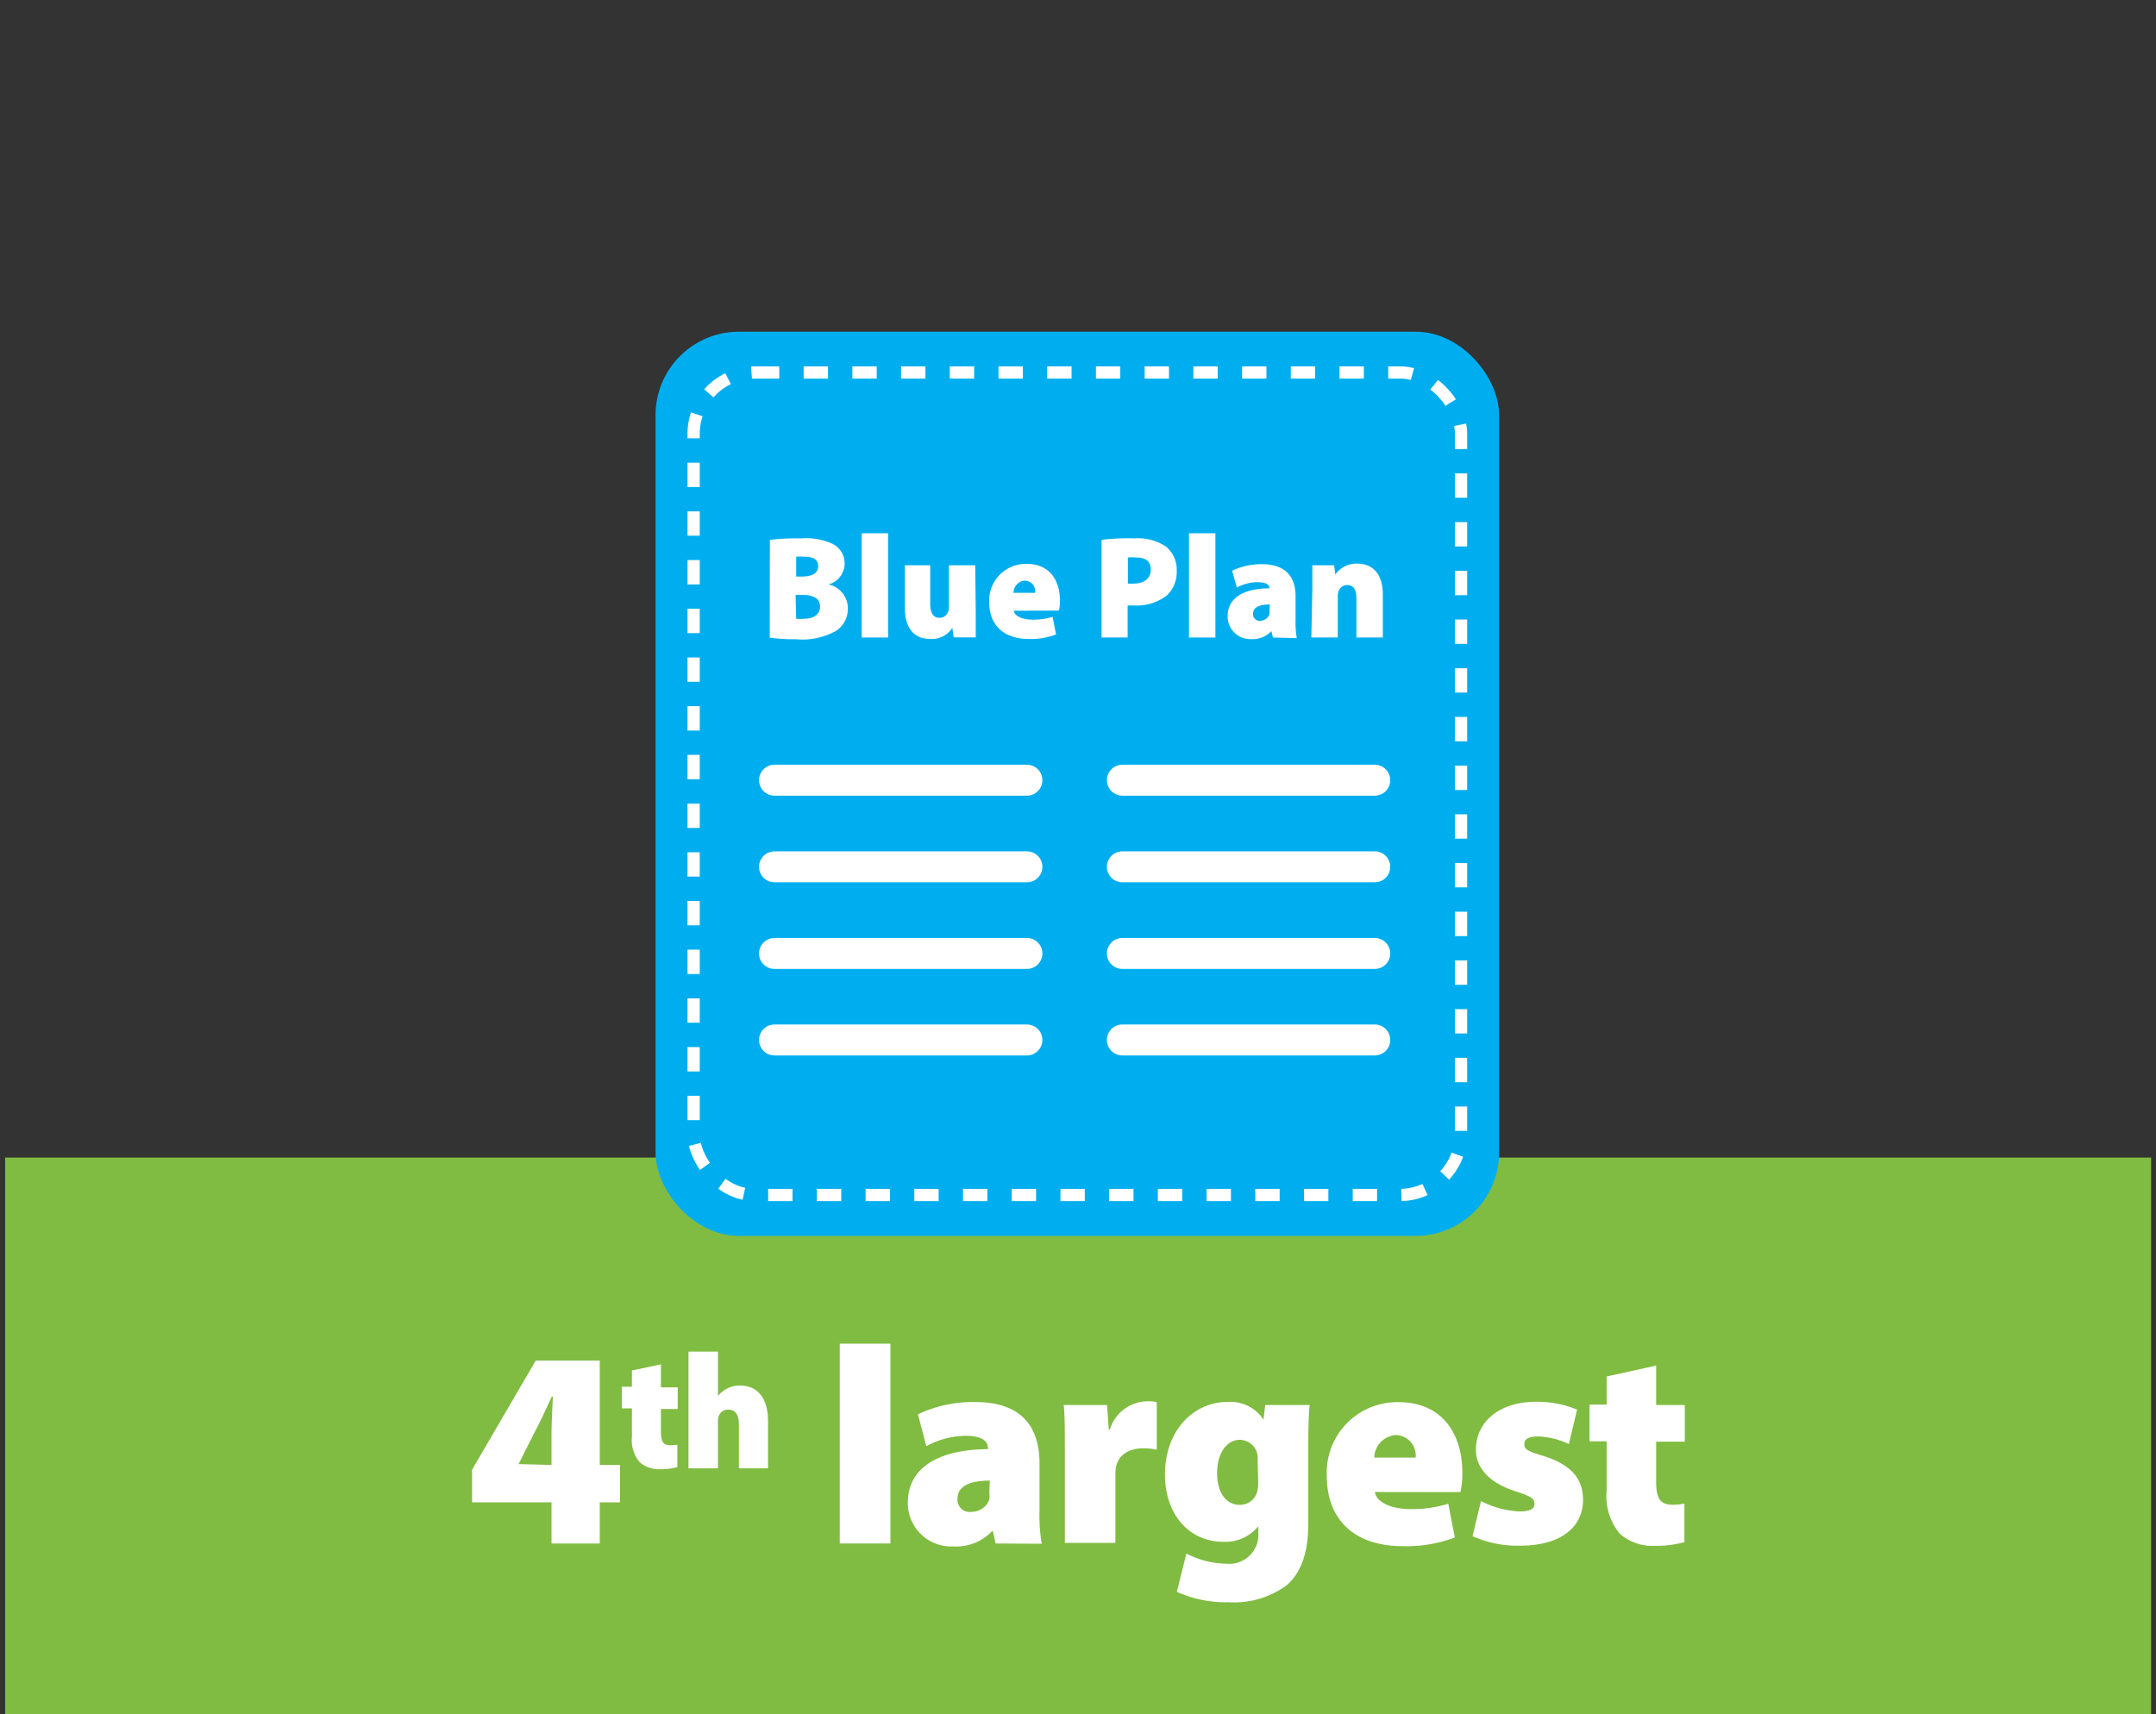 <svg xmlns="http://www.w3.org/2000/svg" viewBox="0 0 176.15 140.09"><rect x="0" y="0" width="176.15" height="140.09" fill="#333333" stroke="none"/><defs><style>.a{fill:#80bc41;}.b,.e{fill:#fff;}.c{fill:#00aeef;}.d{fill:none;stroke-miterlimit:10;stroke-dasharray:1.99 1.99;}.d,.e{stroke:#fff;}.e{stroke-linecap:round;stroke-linejoin:round;stroke-width:2.53px;}</style></defs><title>HP-largest</title><rect class="a" x="0.42" y="94.6" width="175.33" height="45.5"/><path class="b" d="M45.06,126.14v-3.36H38.57v-2.67l5.2-8.92H49v8.53h1.66v3.06H49v3.36Zm0-6.42v-2.58c0-.94.07-1.93.11-3h-.09c-.48,1-.9,2-1.45,3l-1.26,2.51,0,0Z"/><path class="b" d="M54,111.5v1.88h1.37v1.77H54V117c0,.79.19,1.11.76,1.11a2.85,2.85,0,0,0,.58-.05v1.84a5.1,5.1,0,0,1-1.44.17,2.34,2.34,0,0,1-1.65-.59,2.81,2.81,0,0,1-.62-2.07v-2.31h-.82v-1.77h.82V112Z"/><path class="b" d="M56.25,110.46h2.41v3.62h0a2.47,2.47,0,0,1,.78-.62,2.26,2.26,0,0,1,1-.23c1.49,0,2.31,1.06,2.31,2.92V120H60.37v-3.55c0-.78-.25-1.25-.86-1.25a.79.79,0,0,0-.78.52,1,1,0,0,0-.07.39V120H56.25Z"/><path class="b" d="M68.61,109.81h4.14v16.33H68.61Z"/><path class="b" d="M81.35,126.14l-.23-1h-.07a4.06,4.06,0,0,1-3.15,1.24,3.55,3.55,0,0,1-3.73-3.56c0-3,2.71-4.37,6.55-4.39v-.09c0-.46-.34-1-1.84-1a6.8,6.8,0,0,0-3.2.85L75,115.58a10.52,10.52,0,0,1,4.69-1c3.89,0,5.24,2.16,5.24,5v3.82a14.32,14.32,0,0,0,.18,2.76ZM80.87,121c-1.68,0-2.64.48-2.64,1.47a1,1,0,0,0,1.17,1.08,1.53,1.53,0,0,0,1.43-1,2.53,2.53,0,0,0,0-.6Z"/><path class="b" d="M87,118.64c0-1.79,0-2.87-.09-3.82h3.54l.14,2h.09a3.25,3.25,0,0,1,3-2.3,3.08,3.08,0,0,1,.83.07v3.89a4.48,4.48,0,0,0-1.06-.12c-1.22,0-2,.51-2.25,1.43a3.27,3.27,0,0,0-.07.71v5.59H87Z"/><path class="b" d="M107,114.82c-.07.69-.11,1.68-.11,3.5v6.16c0,2-.39,3.86-1.75,5.06a7.23,7.23,0,0,1-4.78,1.4,9.66,9.66,0,0,1-4.21-.85l.78-3.13a7.21,7.21,0,0,0,3.26.83,2.38,2.38,0,0,0,2.62-2.55v-.51h0A3.47,3.47,0,0,1,99.94,126c-2.76,0-4.76-2.21-4.76-5.5,0-3.56,2.3-5.93,5.13-5.93a3.23,3.23,0,0,1,2.92,1.45h0l.14-1.2Zm-4.25,4.67a4,4,0,0,0,0-.53,1.48,1.48,0,0,0-1.47-1.29c-1,0-1.84,1-1.84,2.76,0,1.47.69,2.55,1.84,2.55a1.45,1.45,0,0,0,1.45-1.13,3.43,3.43,0,0,0,.07-.85Z"/><path class="b" d="M112.33,121.93c.14.9,1.45,1.4,2.9,1.4a10,10,0,0,0,3.1-.44l.53,2.76a11.23,11.23,0,0,1-4.23.71c-4,0-6.23-2.18-6.23-5.77a5.76,5.76,0,0,1,5.86-6c3.66,0,5.22,2.69,5.22,5.79a7.15,7.15,0,0,1-.16,1.56Zm3.33-2.81a1.66,1.66,0,0,0-1.61-1.84,1.88,1.88,0,0,0-1.77,1.84Z"/><path class="b" d="M121,122.67a7.45,7.45,0,0,0,3.15.85c.87,0,1.22-.21,1.22-.62s-.25-.6-1.47-1c-2.48-.78-3.33-2.14-3.31-3.45,0-2.25,1.91-3.89,4.88-3.89a8.47,8.47,0,0,1,3.38.64l-.67,2.81a6.56,6.56,0,0,0-2.51-.62c-.71,0-1.13.18-1.13.64s.37.6,1.7,1c2.23.74,3.08,1.89,3.1,3.52,0,2.16-1.68,3.77-5.17,3.77a8.89,8.89,0,0,1-3.86-.78Z"/><path class="b" d="M135.31,111.6v3.22h2.34v3h-2.34v3.24c0,1.36.32,1.91,1.31,1.91a4.87,4.87,0,0,0,1-.09v3.15a8.72,8.72,0,0,1-2.46.3,4,4,0,0,1-2.83-1,4.82,4.82,0,0,1-1.06-3.54v-4h-1.4v-3h1.4v-2.3Z"/><rect class="c" x="53.56" y="27.11" width="68.92" height="73.89" rx="6.81" ry="6.81"/><rect class="d" x="56.67" y="30.44" width="62.7" height="67.22" rx="5.01" ry="5.01"/><path class="b" d="M62.9,44.12A18.32,18.32,0,0,1,65.45,44a5.19,5.19,0,0,1,2.47.4,1.78,1.78,0,0,1-.23,3.36v0a2,2,0,0,1,1.58,2,2.16,2.16,0,0,1-.9,1.76,5.61,5.61,0,0,1-3.35.72,14,14,0,0,1-2.13-.13Zm2.15,3h.43c.92,0,1.37-.32,1.37-.84s-.36-.78-1.09-.78a4.19,4.19,0,0,0-.71,0Zm0,3.45a4.38,4.38,0,0,0,.62,0c.72,0,1.33-.29,1.33-1s-.62-.95-1.44-.95H65Z"/><path class="b" d="M70.4,43.58h2.16V52.1H70.4Z"/><path class="b" d="M79.72,50.09c0,.84,0,1.51,0,2H77.91l-.1-.78h0a2,2,0,0,1-1.79.91c-1.32,0-2.09-.85-2.09-2.55V46.2H76v3.13c0,.76.25,1.16.76,1.16a.72.72,0,0,0,.7-.5.64.64,0,0,0,.06-.31V46.2h2.16Z"/><path class="b" d="M82.83,49.91c.07.47.76.73,1.51.73A5.23,5.23,0,0,0,86,50.41l.28,1.44a5.85,5.85,0,0,1-2.21.37c-2.07,0-3.25-1.14-3.25-3a3,3,0,0,1,3.06-3.14c1.91,0,2.72,1.4,2.72,3a3.77,3.77,0,0,1-.08.82Zm1.74-1.46a.87.87,0,0,0-.84-1,1,1,0,0,0-.92,1Z"/><path class="b" d="M90,44.12A17,17,0,0,1,92.67,44a4.13,4.13,0,0,1,2.55.64,2.42,2.42,0,0,1,.92,2,2.64,2.64,0,0,1-.78,2,4,4,0,0,1-2.7.84l-.53,0V52.1H90Zm2.15,3.57a4.67,4.67,0,0,0,.49,0c.85,0,1.38-.43,1.38-1.13s-.41-1-1.22-1a3.38,3.38,0,0,0-.65,0Z"/><path class="b" d="M97.14,43.58H99.3V52.1H97.14Z"/><path class="b" d="M104,52.1l-.12-.52h0a2.12,2.12,0,0,1-1.64.65,1.85,1.85,0,0,1-1.94-1.86c0-1.58,1.42-2.28,3.42-2.29v0c0-.24-.18-.5-1-.5a3.56,3.56,0,0,0-1.67.44l-.38-1.38a5.49,5.49,0,0,1,2.45-.53c2,0,2.73,1.13,2.73,2.6v2a7.46,7.46,0,0,0,.1,1.44Zm-.25-2.7c-.88,0-1.38.25-1.38.77a.54.54,0,0,0,.61.56.8.8,0,0,0,.74-.54,1.29,1.29,0,0,0,0-.31Z"/><path class="b" d="M107.22,48.2c0-.78,0-1.46,0-2H109l.1.75h0a2.12,2.12,0,0,1,1.76-.89c1.38,0,2.12.93,2.12,2.55V52.1h-2.16V48.89c0-.68-.24-1.08-.75-1.08a.75.75,0,0,0-.71.52,1.18,1.18,0,0,0-.06.43V52.1h-2.16Z"/><line class="e" x1="63.28" y1="63.76" x2="83.9" y2="63.76"/><line class="e" x1="63.28" y1="70.84" x2="83.9" y2="70.84"/><line class="e" x1="63.28" y1="77.92" x2="83.9" y2="77.92"/><line class="e" x1="63.28" y1="84.99" x2="83.9" y2="84.99"/><line class="e" x1="91.7" y1="63.76" x2="112.32" y2="63.76"/><line class="e" x1="91.7" y1="70.84" x2="112.32" y2="70.84"/><line class="e" x1="91.7" y1="77.92" x2="112.32" y2="77.92"/><line class="e" x1="91.7" y1="84.99" x2="112.32" y2="84.99"/></svg>